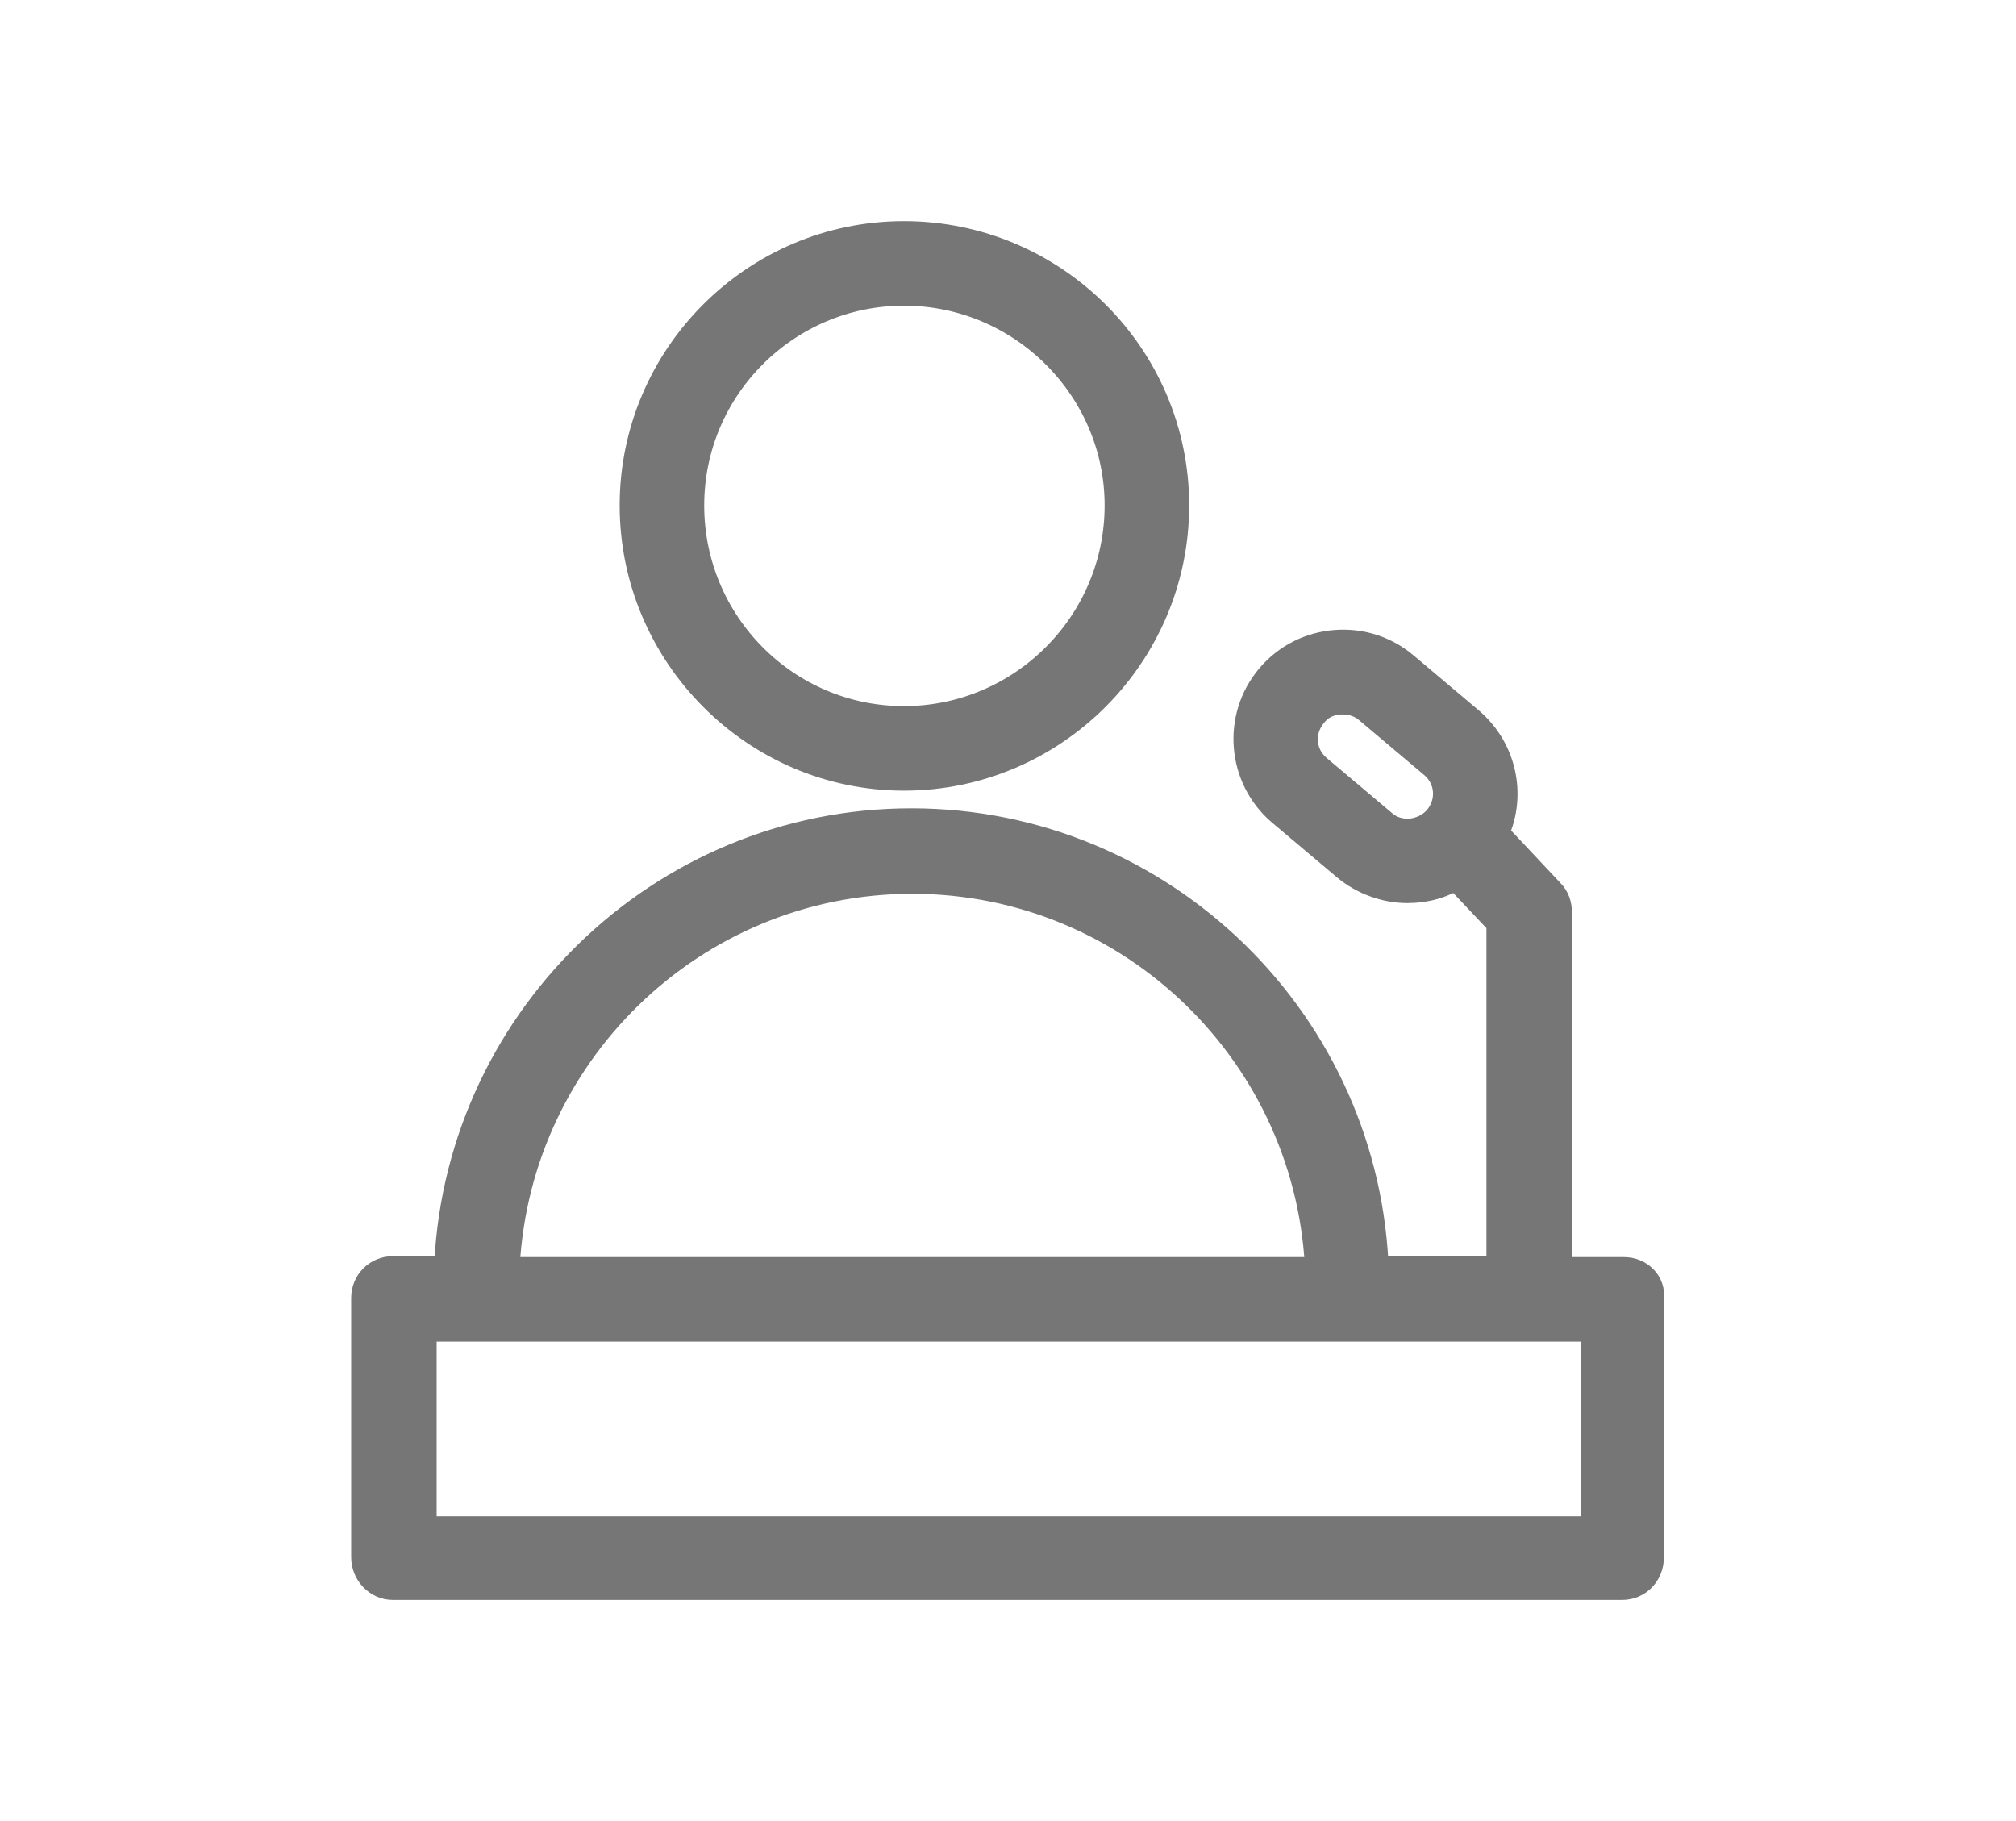 <?xml version="1.0" encoding="UTF-8"?> <!-- Generator: Adobe Illustrator 21.1.0, SVG Export Plug-In . SVG Version: 6.00 Build 0) --> <svg xmlns="http://www.w3.org/2000/svg" xmlns:xlink="http://www.w3.org/1999/xlink" id="Слой_1" x="0px" y="0px" viewBox="0 0 217 196" style="enable-background:new 0 0 217 196;" xml:space="preserve"> <style type="text/css"> .st0{fill:#767676;stroke:#767676;stroke-width:4;stroke-miterlimit:10;} </style> <g> <path class="st0" d="M97.3,83.1c15.8,0,28.7-12.9,28.7-28.7s-12.9-28.6-28.7-28.6c-15.8,0-28.6,12.9-28.6,28.6 C68.7,70.2,81.6,83.1,97.3,83.1z M97.3,30.9c13,0,23.6,10.6,23.6,23.5c0,13-10.6,23.6-23.6,23.6S73.8,67.4,73.8,54.4 S84.4,30.9,97.3,30.9z"></path> <path class="st0" d="M174.8,137.3h-7.6V98.2c0-0.7-0.2-1.3-0.7-1.8l-6.2-6.6c2-3.9,1.1-8.8-2.4-11.8l-7-5.9c-2-1.7-4.5-2.5-7.1-2.3 s-5,1.4-6.7,3.4c-3.5,4.1-3,10.3,1.1,13.8l7,5.9c1.8,1.5,4.1,2.3,6.3,2.3c1.9,0,3.7-0.5,5.3-1.6l5.2,5.5v38.1h-14.5 C146.8,110.5,124.9,89,98.1,89s-48.7,21.5-49.4,48.2h-6.4c-1.4,0-2.5,1.1-2.5,2.5v27.9c0,1.4,1.1,2.6,2.5,2.6h132.3 c1.4,0,2.5-1.1,2.5-2.6v-27.9C177.3,138.4,176.2,137.3,174.8,137.3z M148.5,89l-7-5.9c-2-1.7-2.2-4.6-0.5-6.6 c0.8-1,1.9-1.5,3.2-1.6c0.1,0,0.3,0,0.4,0c1.1,0,2.2,0.4,3,1.1l7,5.9l0,0c2,1.7,2.2,4.6,0.5,6.6C153.4,90.4,150.4,90.7,148.5,89z M98.2,94.2c24,0,43.6,19.2,44.3,43.1H53.9C54.6,113.4,74.2,94.2,98.2,94.2z M172.2,165.2H45v-22.8h127.2L172.2,165.2L172.2,165.2z "></path> </g> </svg> 